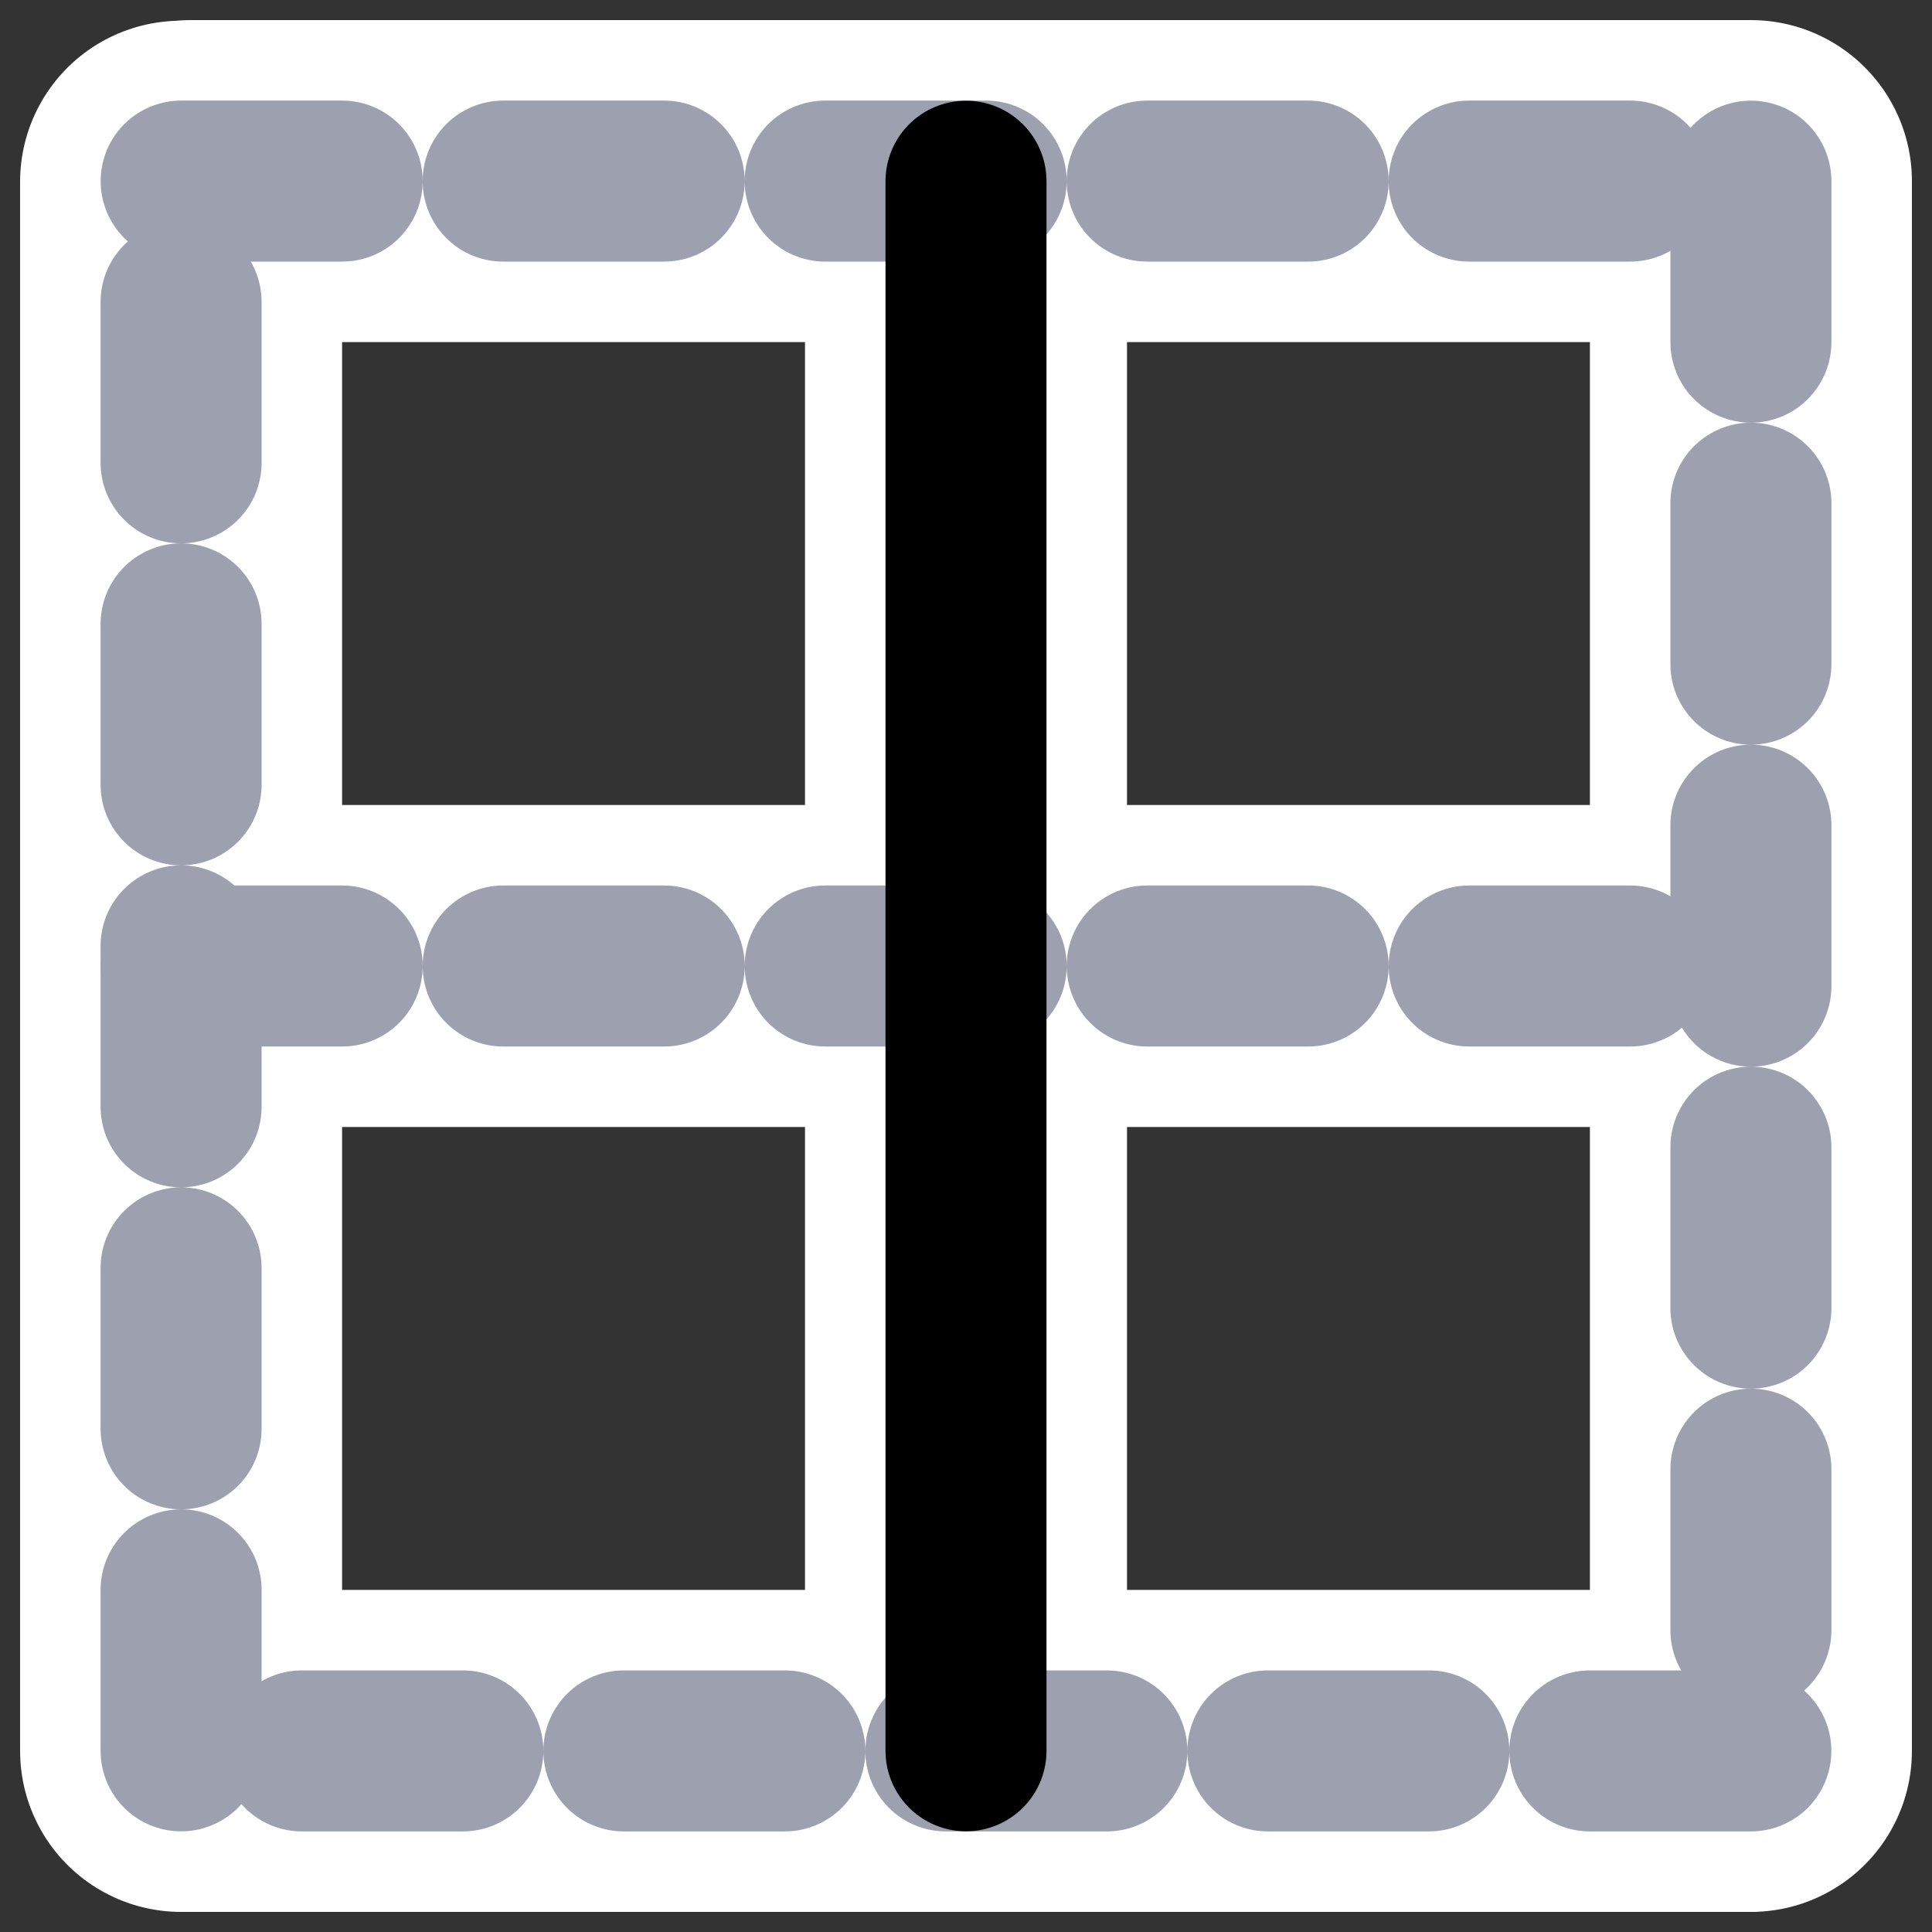 <?xml version="1.0" encoding="UTF-8"?>
<svg _SVGFile__filename="oldscale/actions/border_horizontal.svg"   sodipodi:version="0.32" version="1.0" viewBox="0 0 60 60" xmlns="http://www.w3.org/2000/svg" xmlns:sodipodi="http://inkscape.sourceforge.net/DTD/sodipodi-0.dtd">
<rect x="0" y="0" width="60" height="60" fill="#333333" stroke="none"/>
<sodipodi:namedview bordercolor="#666666" borderopacity="1.0" pagecolor="#ffffff"/>
<g transform="matrix(0 1 -1 0 60 0)" fill="none" stroke-linecap="round" stroke-linejoin="round">
<g transform="matrix(1 0 0 -1 -1e-6 60)" stroke="#fff" stroke-width="10">
<path d="m30 6.11v48.266"/>
<path d="m5.799 30h48.091"/>
<path d="m5.948 54.376h48.428"/>
<path d="m5.624 5.948v48.428"/>
<path d="m54.376 54.166v-48.542"/>
<path d="m54.052 5.624h-48.408"/>
</g>
<path d="m30 54.373v-48.746" stroke="#9da1af" stroke-dasharray="5 5" stroke-width="5"/>
<path d="m5.626 5.624h48.748" stroke="#9da1af" stroke-dasharray="5 5" stroke-width="5"/>
<path d="m5.624 54.374v-48.748" stroke="#9da1af" stroke-dasharray="5 5" stroke-width="5"/>
<path d="m54.376 5.626v48.748" stroke="#9da1af" stroke-dasharray="5 5" stroke-width="5"/>
<path d="m54.374 54.376h-48.748" stroke="#9da1af" stroke-dasharray="5 5" stroke-width="5"/>
<path d="m5.628 30h48.744" stroke="#000" stroke-width="5"/>
</g>
</svg>
